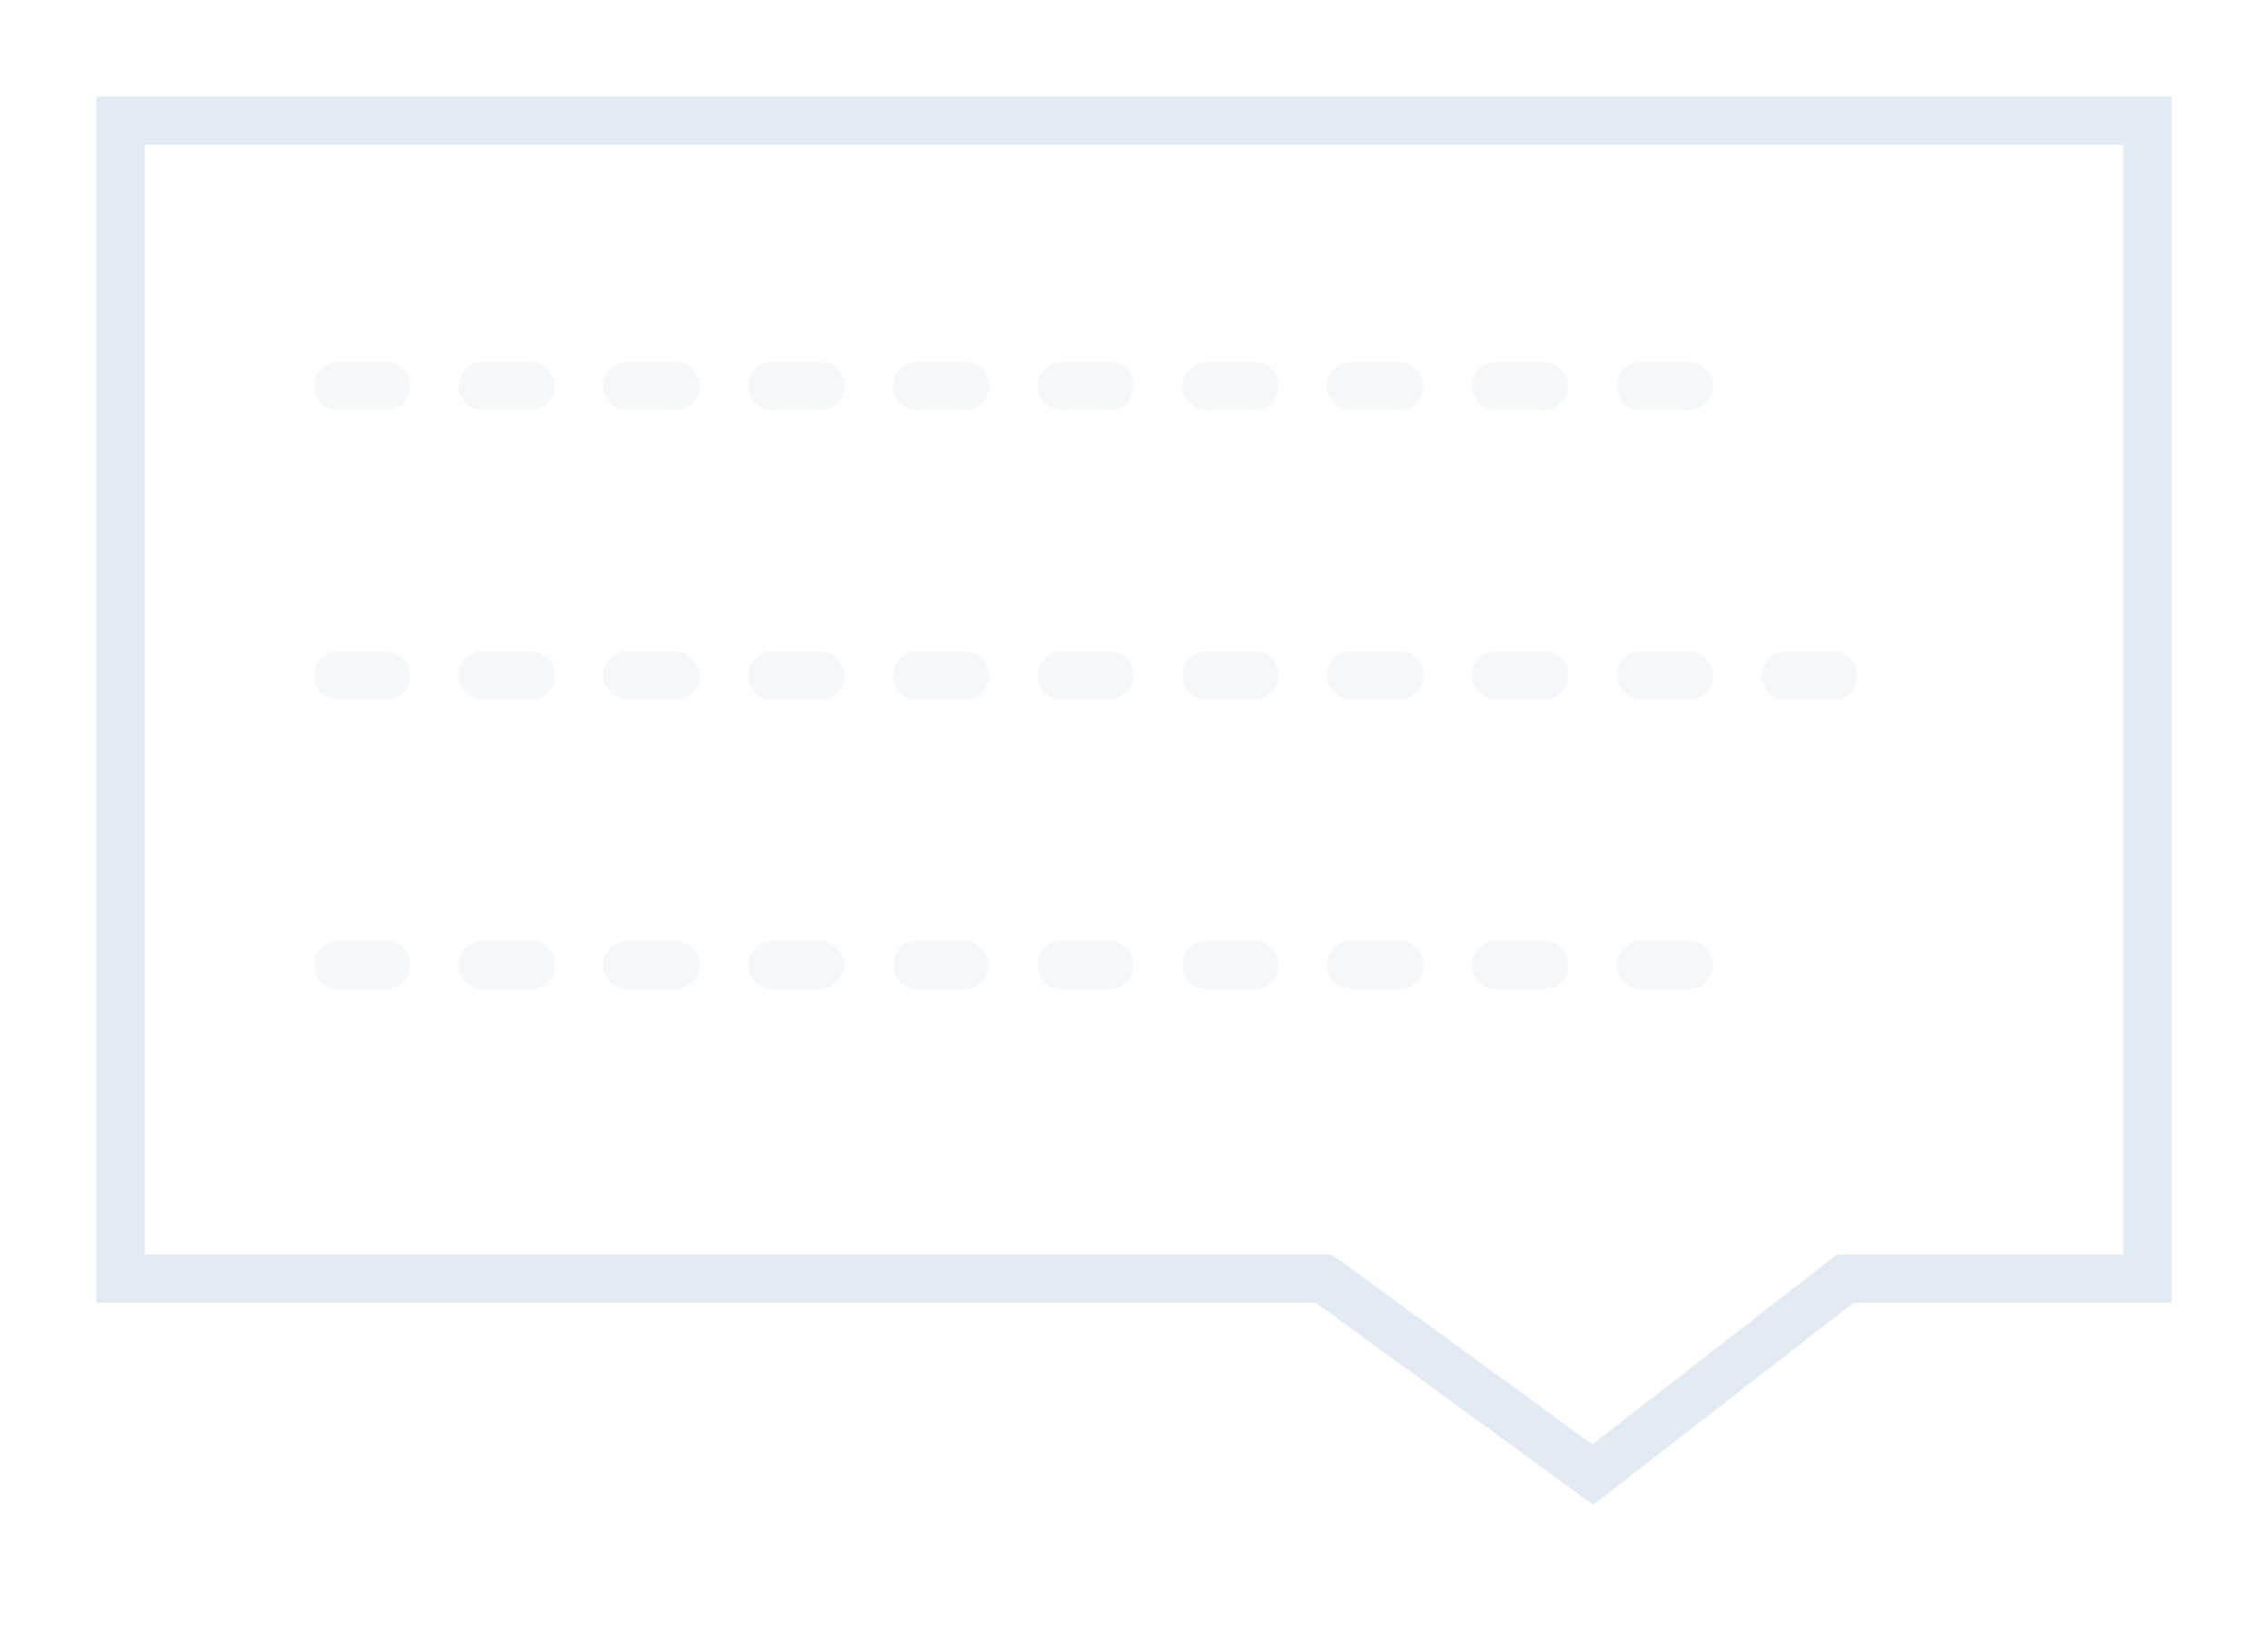 <svg xmlns="http://www.w3.org/2000/svg" width="47" height="34" viewBox="0 0 47 34">
    <g fill="none" fill-rule="evenodd" stroke="#2461AB" opacity=".136">
        <path d="M2.5 2.5v24h24.933l5.575 4.06 5.232-4.06h6.26v-24h-42z"/>
        <path stroke-dasharray="1,2" stroke-linecap="round" d="M7 8h28.048M7 14h32.504M7 20h28.048" opacity=".324"/>
    </g>
</svg>
